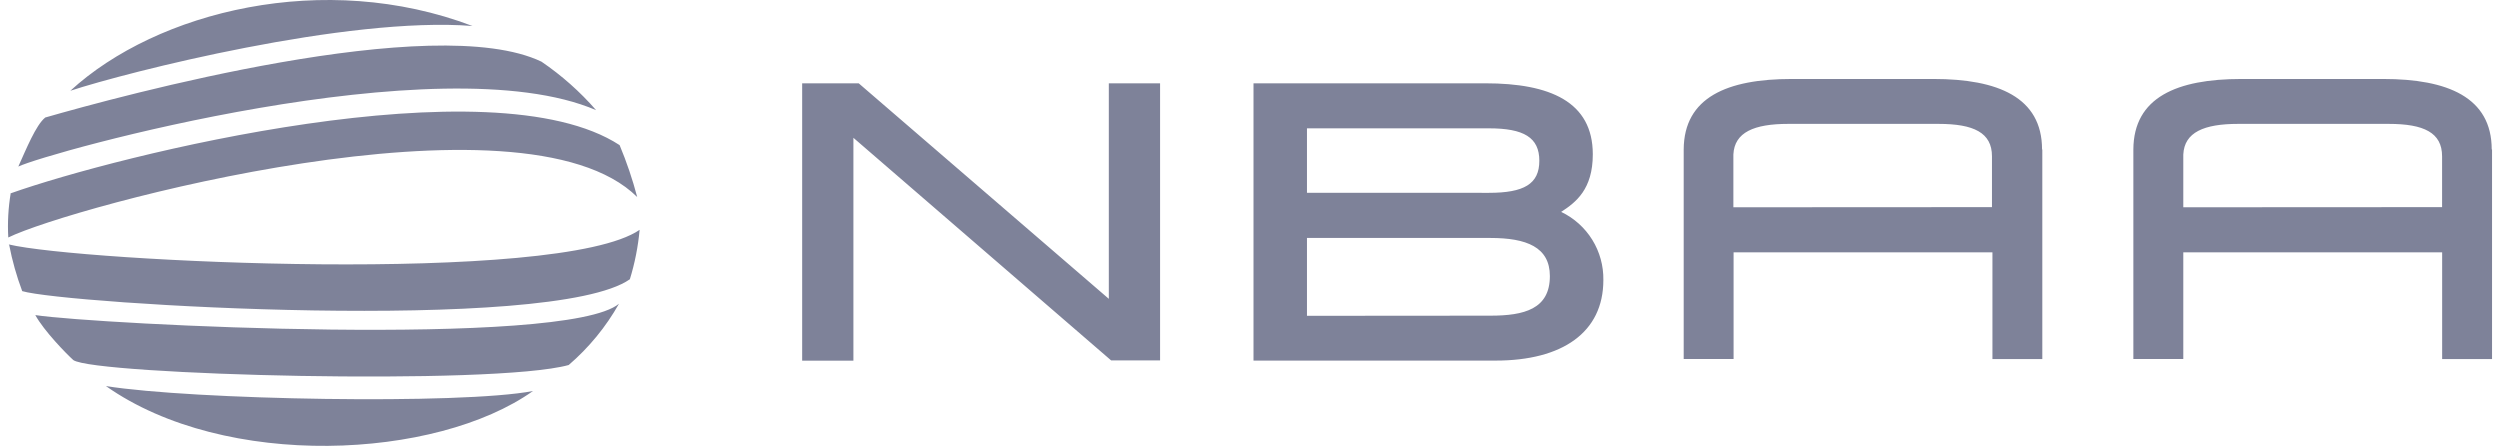 <svg width="157" height="28" viewBox="0 0 157 28" fill="none" xmlns="http://www.w3.org/2000/svg">
<g clip-path="url(#clip0_3951_703)">
<path d="M4.417 5.7C9.872 0.7 20.367 -1.906 29.67 1.632C21.822 1.011 7.97 4.532 4.417 5.7ZM2.834 7.382C7.472 6.048 27.261 0.646 34.005 3.873C35.274 4.737 36.427 5.76 37.436 6.918C27.621 2.697 2.973 9.59 1.15 10.46C1.641 9.375 2.255 7.855 2.835 7.386V7.382H2.834ZM0.691 12.134C7.341 9.777 30.881 3.874 38.912 9.114C39.355 10.174 39.724 11.263 40.017 12.374C32.827 5.24 4.401 13.004 0.52 14.914C0.467 13.979 0.52 13.041 0.675 12.118L0.691 12.134ZM0.548 15.35C5.018 16.423 35.113 17.91 40.168 14.434C40.072 15.487 39.867 16.527 39.555 17.538C34.684 20.955 4.094 19.091 1.395 18.283C1.041 17.341 0.768 16.371 0.577 15.383L0.548 15.35ZM2.213 19.787C6.167 20.38 35.53 21.859 38.872 19.075C38.051 20.531 36.982 21.834 35.714 22.923C30.991 24.228 5.922 23.545 4.605 22.613C4.147 22.198 2.765 20.781 2.217 19.787H2.213ZM6.653 24.245C12.048 25.111 28.967 25.425 33.473 24.555C27.388 28.872 14.146 29.527 6.653 24.245ZM50.377 5.232H53.927L69.634 18.767V5.232H72.853V22.632H69.777L53.594 8.654V22.65H50.376V5.232H50.377ZM78.721 5.232H93.288C97.333 5.232 100.028 6.384 100.028 9.69C100.028 11.894 98.965 12.706 98.041 13.307C98.847 13.692 99.525 14.3 99.995 15.059C100.465 15.819 100.706 16.697 100.691 17.59C100.691 20.876 98.114 22.645 93.926 22.645H78.72V5.232H78.721ZM93.5 12.11C95.7 12.11 96.67 11.56 96.67 10.097C96.67 8.634 95.7 8.059 93.5 8.059H82.078V12.106L93.5 12.11ZM93.594 19.824C95.721 19.824 97.332 19.41 97.332 17.339C97.332 15.516 95.864 14.944 93.594 14.944H82.078V19.833L93.594 19.824ZM128.241 9.388C128.241 6.108 125.464 4.96 121.431 4.96H112.513C108.48 4.96 105.753 6.107 105.736 9.388V22.546H108.869V15.847H125.125V22.55H128.257V9.387H128.241V9.388ZM108.856 13.018V9.702C108.922 8.306 110.157 7.78 112.296 7.78H121.746C123.947 7.78 125.096 8.331 125.096 9.814V13.008L108.856 13.017V13.018ZM156.48 9.388C156.48 6.108 153.703 4.96 149.67 4.96H140.751C136.719 4.96 133.991 6.107 133.975 9.388V22.546H137.111V15.847H153.367V22.55H156.5V9.387H156.48V9.388ZM137.111 13.018V9.702C137.177 8.306 138.411 7.78 140.551 7.78H150.018C152.218 7.78 153.363 8.331 153.363 9.814V13.008L137.111 13.017V13.018Z" fill="#7E8299"/>
</g>
<defs>
<clipPath id="clip0_3951_703">
<rect width="156" height="28" fill="white" transform="translate(0.5)"/>
</clipPath>
</defs>
</svg>
